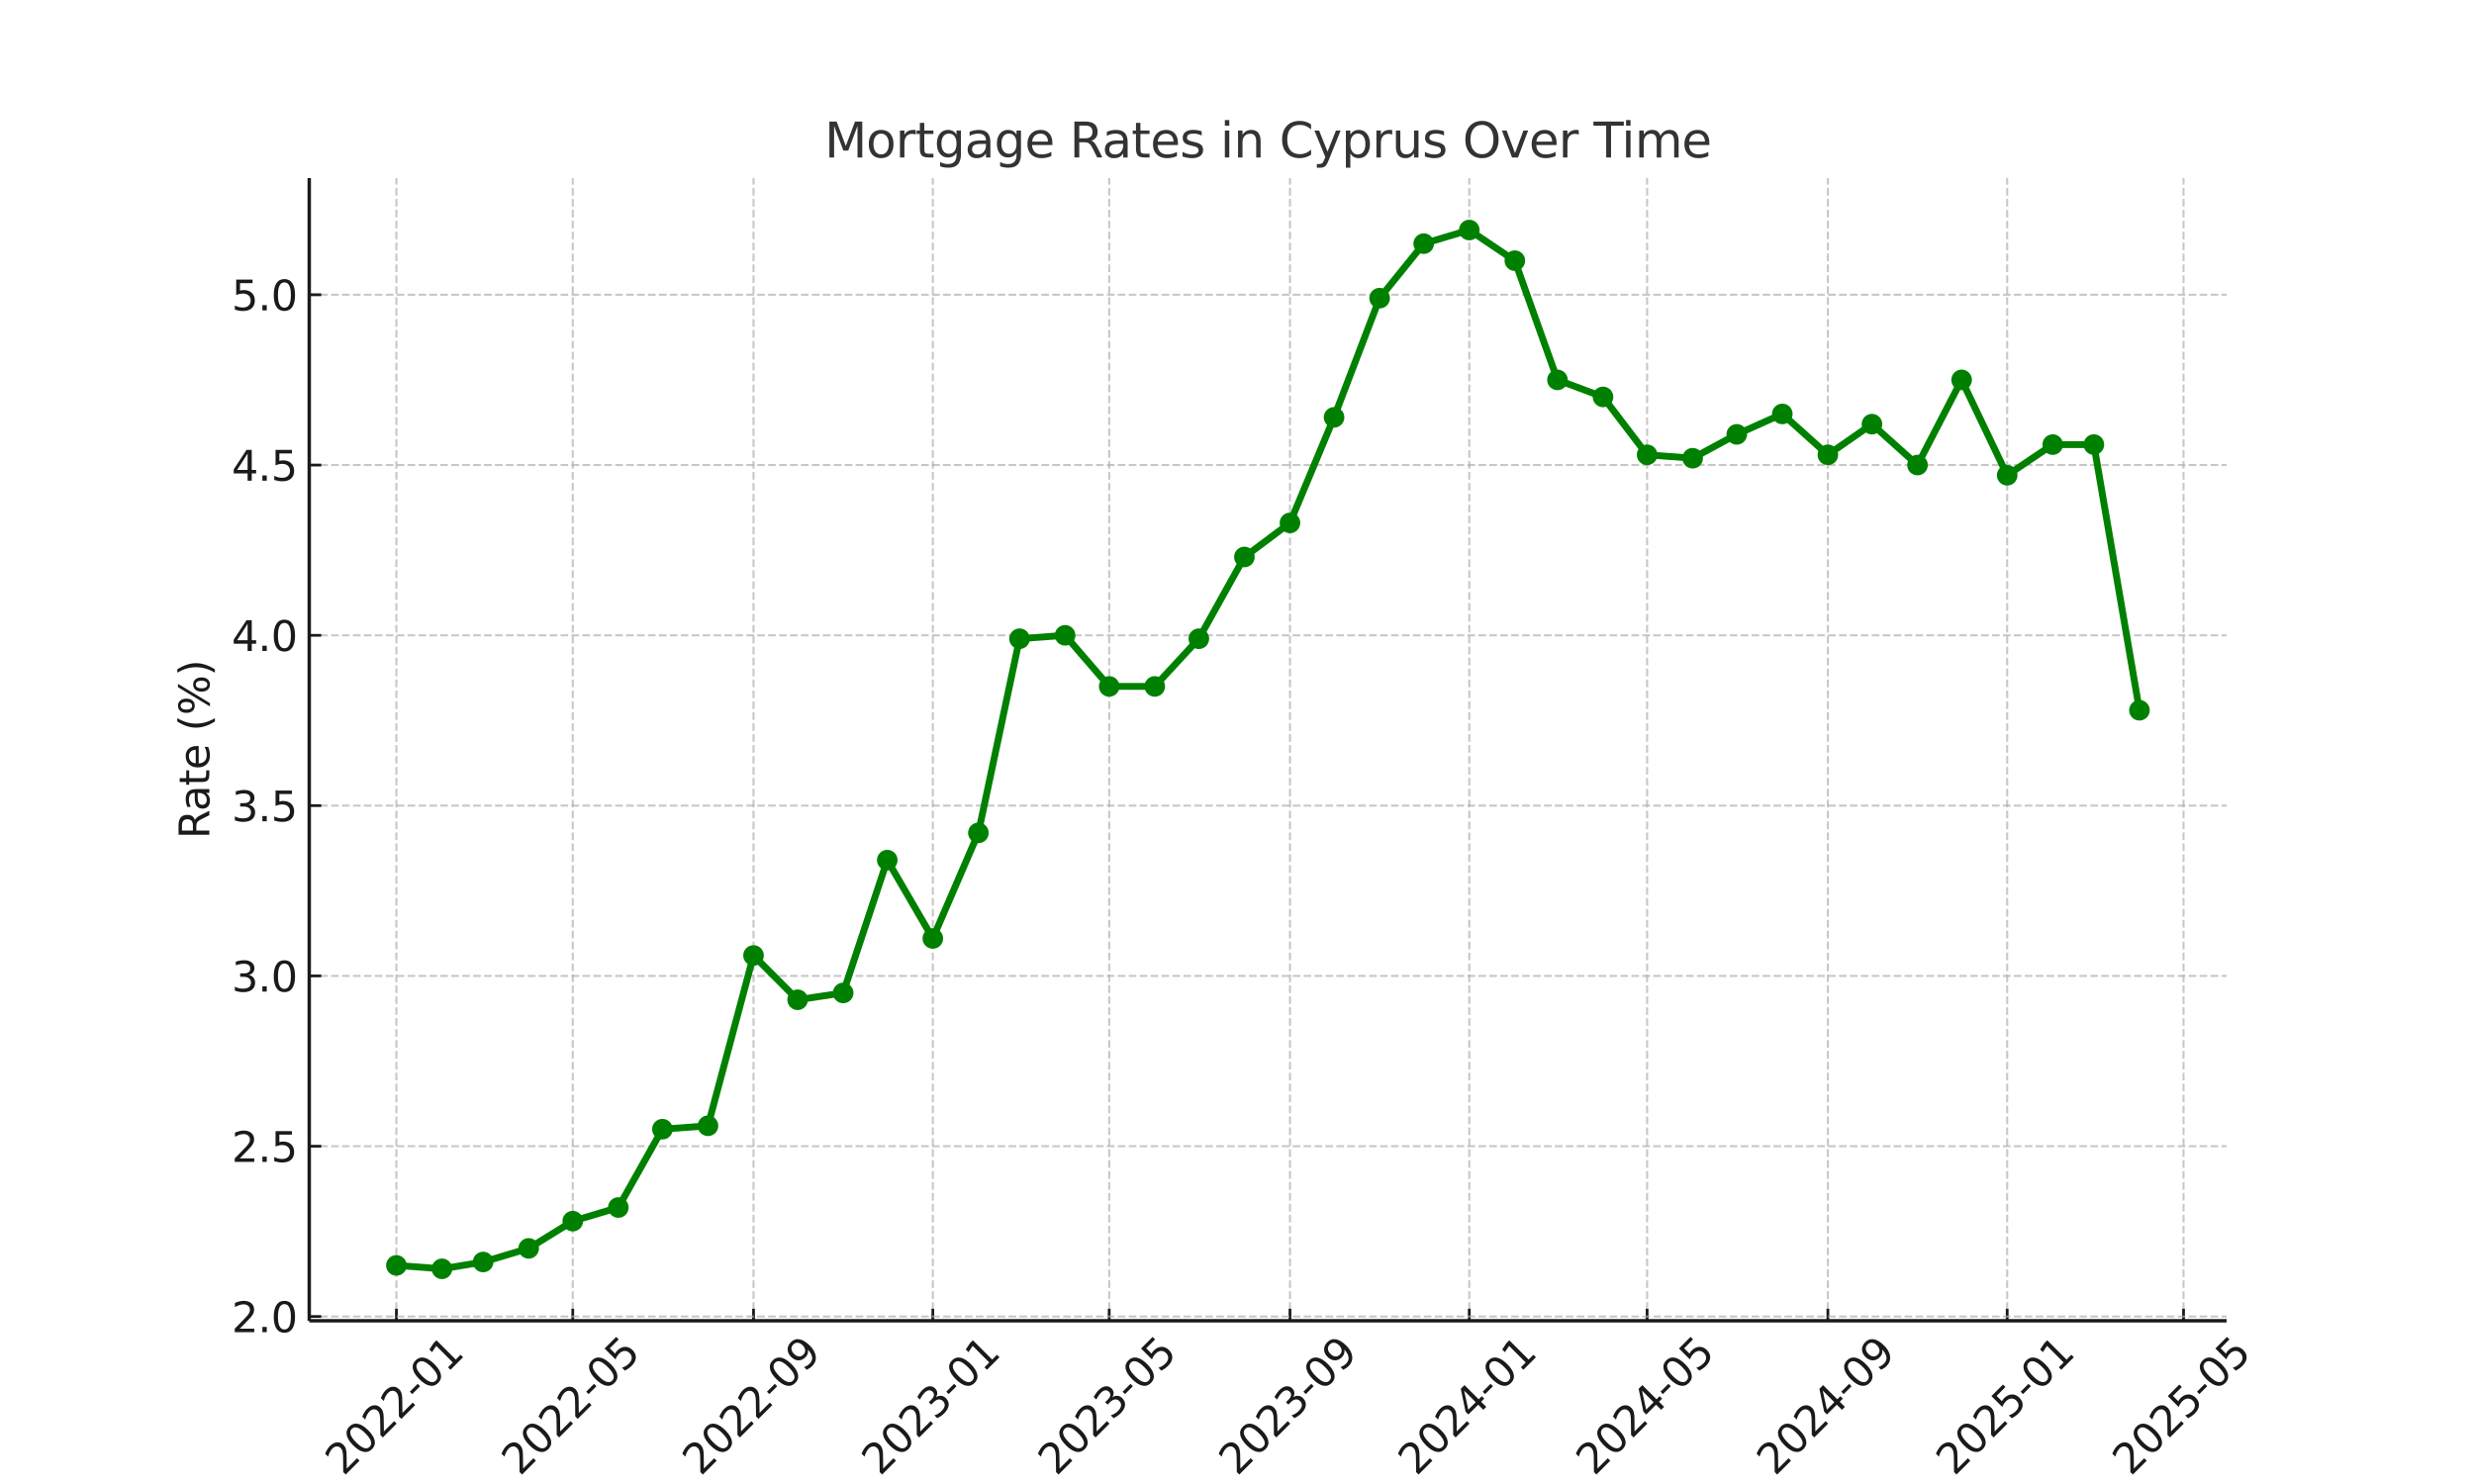 <?xml version="1.0" encoding="UTF-8"?>
<!DOCTYPE svg  PUBLIC '-//W3C//DTD SVG 1.1//EN'  'http://www.w3.org/Graphics/SVG/1.1/DTD/svg11.dtd'>
<svg width="720pt" height="432pt" version="1.1" viewBox="0 0 720 432" xmlns="http://www.w3.org/2000/svg" xmlns:xlink="http://www.w3.org/1999/xlink">
<defs>
<style type="text/css">*{stroke-linejoin: round; stroke-linecap: butt}</style>
</defs>
<path d="m0 432h720v-432h-720z" fill="#fff"/>
<path d="m90 384.48h558v-332.64h-558z" fill="#fff"/>
<path d="m115.36 384.48v-332.64" clip-path="url(#d)" fill="none" stroke="#b0b0b0" stroke-dasharray="2.22,0.96" stroke-opacity=".7" stroke-width=".6"/>
<defs>
<path id="e" d="m0 0v-3.5" stroke="#1a1a1a" stroke-width=".8"/>
</defs>
<use x="115.364" y="384.48" fill="#1a1a1a" stroke="#1a1a1a" stroke-width=".8" xlink:href="#e"/>
<g transform="translate(99.978 429.88) rotate(-45) scale(.12 -.12)" fill="#1a1a1a">
<defs>
<path id="b" transform="scale(.016)" d="m1228 531h2203v-531h-2962v531q359 372 979 998 621 627 780 809 303 340 423 576 121 236 121 464 0 372-261 606-261 235-680 235-297 0-627-103-329-103-704-313v638q381 153 712 231 332 78 607 78 725 0 1156-363 431-362 431-968 0-288-108-546-107-257-392-607-78-91-497-524-418-433-1181-1211z"/>
<path id="c" transform="scale(.016)" d="m2034 4250q-487 0-733-480-245-479-245-1442 0-959 245-1439 246-480 733-480 491 0 736 480 246 480 246 1439 0 963-246 1442-245 480-736 480zm0 500q785 0 1199-621 414-620 414-1801 0-1178-414-1799-414-620-1199-620-784 0-1198 620-414 621-414 1799 0 1181 414 1801 414 621 1198 621z"/>
<path id="f" transform="scale(.016)" d="m313 2009h1684v-512h-1684v512z"/>
<path id="o" transform="scale(.016)" d="m794 531h1031v3560l-1122-225v575l1116 225h631v-4135h1031v-531h-2687v531z"/>
</defs>
<use xlink:href="#b"/>
<use x="63.623" xlink:href="#c"/>
<use x="127.246" xlink:href="#b"/>
<use x="190.869" xlink:href="#b"/>
<use x="254.492" xlink:href="#f"/>
<use x="290.576" xlink:href="#c"/>
<use x="354.199" xlink:href="#o"/>
</g>
<path d="m166.69 384.48v-332.64" clip-path="url(#d)" fill="none" stroke="#b0b0b0" stroke-dasharray="2.22,0.96" stroke-opacity=".7" stroke-width=".6"/>
<use x="166.69" y="384.48" fill="#1a1a1a" stroke="#1a1a1a" stroke-width=".8" xlink:href="#e"/>
<g transform="translate(151.3 429.88) rotate(-45) scale(.12 -.12)" fill="#1a1a1a">
<defs>
<path id="g" transform="scale(.016)" d="m691 4666h2478v-532h-1900v-1143q137 47 274 70 138 23 276 23 781 0 1237-428 457-428 457-1159 0-753-469-1171-469-417-1322-417-294 0-599 50-304 50-629 150v635q281-153 581-228t634-75q541 0 856 284 316 284 316 772 0 487-316 771-315 285-856 285-253 0-505-56-251-56-513-175v2344z"/>
</defs>
<use xlink:href="#b"/>
<use x="63.623" xlink:href="#c"/>
<use x="127.246" xlink:href="#b"/>
<use x="190.869" xlink:href="#b"/>
<use x="254.492" xlink:href="#f"/>
<use x="290.576" xlink:href="#c"/>
<use x="354.199" xlink:href="#g"/>
</g>
<path d="m219.3 384.48v-332.64" clip-path="url(#d)" fill="none" stroke="#b0b0b0" stroke-dasharray="2.22,0.96" stroke-opacity=".7" stroke-width=".6"/>
<use x="219.299" y="384.48" fill="#1a1a1a" stroke="#1a1a1a" stroke-width=".8" xlink:href="#e"/>
<g transform="translate(203.91 429.88) rotate(-45) scale(.12 -.12)" fill="#1a1a1a">
<defs>
<path id="q" transform="scale(.016)" d="m703 97v575q238-113 481-172 244-59 479-59 625 0 954 420 330 420 377 1277-181-269-460-413-278-144-615-144-700 0-1108 423-408 424-408 1159 0 718 425 1152 425 435 1131 435 810 0 1236-621 427-620 427-1801 0-1103-524-1761-523-658-1407-658-238 0-482 47-243 47-506 141zm1256 1978q425 0 673 290 249 291 249 798 0 503-249 795-248 292-673 292t-673-292-248-795q0-507 248-798 248-290 673-290z"/>
</defs>
<use xlink:href="#b"/>
<use x="63.623" xlink:href="#c"/>
<use x="127.246" xlink:href="#b"/>
<use x="190.869" xlink:href="#b"/>
<use x="254.492" xlink:href="#f"/>
<use x="290.576" xlink:href="#c"/>
<use x="354.199" xlink:href="#q"/>
</g>
<path d="m271.48 384.48v-332.64" clip-path="url(#d)" fill="none" stroke="#b0b0b0" stroke-dasharray="2.22,0.96" stroke-opacity=".7" stroke-width=".6"/>
<use x="271.48" y="384.48" fill="#1a1a1a" stroke="#1a1a1a" stroke-width=".8" xlink:href="#e"/>
<g transform="translate(256.09 429.88) rotate(-45) scale(.12 -.12)" fill="#1a1a1a">
<defs>
<path id="l" transform="scale(.016)" d="m2597 2516q453-97 707-404 255-306 255-756 0-690-475-1069-475-378-1350-378-293 0-604 58t-642 174v609q262-153 574-231 313-78 654-78 593 0 904 234t311 681q0 413-289 645-289 233-804 233h-544v519h569q465 0 712 186t247 536q0 359-255 551-254 193-729 193-260 0-557-57-297-56-653-174v562q360 100 674 150t592 50q719 0 1137-327 419-326 419-882 0-388-222-655t-631-370z"/>
</defs>
<use xlink:href="#b"/>
<use x="63.623" xlink:href="#c"/>
<use x="127.246" xlink:href="#b"/>
<use x="190.869" xlink:href="#l"/>
<use x="254.492" xlink:href="#f"/>
<use x="290.576" xlink:href="#c"/>
<use x="354.199" xlink:href="#o"/>
</g>
<path d="m322.81 384.48v-332.64" clip-path="url(#d)" fill="none" stroke="#b0b0b0" stroke-dasharray="2.22,0.96" stroke-opacity=".7" stroke-width=".6"/>
<use x="322.807" y="384.48" fill="#1a1a1a" stroke="#1a1a1a" stroke-width=".8" xlink:href="#e"/>
<g transform="translate(307.42 429.88) rotate(-45) scale(.12 -.12)" fill="#1a1a1a">
<use xlink:href="#b"/>
<use x="63.623" xlink:href="#c"/>
<use x="127.246" xlink:href="#b"/>
<use x="190.869" xlink:href="#l"/>
<use x="254.492" xlink:href="#f"/>
<use x="290.576" xlink:href="#c"/>
<use x="354.199" xlink:href="#g"/>
</g>
<path d="m375.42 384.48v-332.64" clip-path="url(#d)" fill="none" stroke="#b0b0b0" stroke-dasharray="2.22,0.96" stroke-opacity=".7" stroke-width=".6"/>
<use x="375.416" y="384.48" fill="#1a1a1a" stroke="#1a1a1a" stroke-width=".8" xlink:href="#e"/>
<g transform="translate(360.03 429.88) rotate(-45) scale(.12 -.12)" fill="#1a1a1a">
<use xlink:href="#b"/>
<use x="63.623" xlink:href="#c"/>
<use x="127.246" xlink:href="#b"/>
<use x="190.869" xlink:href="#l"/>
<use x="254.492" xlink:href="#f"/>
<use x="290.576" xlink:href="#c"/>
<use x="354.199" xlink:href="#q"/>
</g>
<path d="m427.6 384.48v-332.64" clip-path="url(#d)" fill="none" stroke="#b0b0b0" stroke-dasharray="2.22,0.96" stroke-opacity=".7" stroke-width=".6"/>
<use x="427.597" y="384.48" fill="#1a1a1a" stroke="#1a1a1a" stroke-width=".8" xlink:href="#e"/>
<g transform="translate(412.21 429.88) rotate(-45) scale(.12 -.12)" fill="#1a1a1a">
<defs>
<path id="k" transform="scale(.016)" d="m2419 4116-1594-2491h1594v2491zm-166 550h794v-3041h666v-525h-666v-1100h-628v1100h-2106v609l1940 2957z"/>
</defs>
<use xlink:href="#b"/>
<use x="63.623" xlink:href="#c"/>
<use x="127.246" xlink:href="#b"/>
<use x="190.869" xlink:href="#k"/>
<use x="254.492" xlink:href="#f"/>
<use x="290.576" xlink:href="#c"/>
<use x="354.199" xlink:href="#o"/>
</g>
<path d="m479.35 384.48v-332.64" clip-path="url(#d)" fill="none" stroke="#b0b0b0" stroke-dasharray="2.22,0.96" stroke-opacity=".7" stroke-width=".6"/>
<use x="479.351" y="384.48" fill="#1a1a1a" stroke="#1a1a1a" stroke-width=".8" xlink:href="#e"/>
<g transform="translate(463.97 429.88) rotate(-45) scale(.12 -.12)" fill="#1a1a1a">
<use xlink:href="#b"/>
<use x="63.623" xlink:href="#c"/>
<use x="127.246" xlink:href="#b"/>
<use x="190.869" xlink:href="#k"/>
<use x="254.492" xlink:href="#f"/>
<use x="290.576" xlink:href="#c"/>
<use x="354.199" xlink:href="#g"/>
</g>
<path d="m531.96 384.48v-332.64" clip-path="url(#d)" fill="none" stroke="#b0b0b0" stroke-dasharray="2.22,0.96" stroke-opacity=".7" stroke-width=".6"/>
<use x="531.96" y="384.48" fill="#1a1a1a" stroke="#1a1a1a" stroke-width=".8" xlink:href="#e"/>
<g transform="translate(516.57 429.88) rotate(-45) scale(.12 -.12)" fill="#1a1a1a">
<use xlink:href="#b"/>
<use x="63.623" xlink:href="#c"/>
<use x="127.246" xlink:href="#b"/>
<use x="190.869" xlink:href="#k"/>
<use x="254.492" xlink:href="#f"/>
<use x="290.576" xlink:href="#c"/>
<use x="354.199" xlink:href="#q"/>
</g>
<path d="m584.14 384.48v-332.64" clip-path="url(#d)" fill="none" stroke="#b0b0b0" stroke-dasharray="2.22,0.96" stroke-opacity=".7" stroke-width=".6"/>
<use x="584.142" y="384.48" fill="#1a1a1a" stroke="#1a1a1a" stroke-width=".8" xlink:href="#e"/>
<g transform="translate(568.76 429.88) rotate(-45) scale(.12 -.12)" fill="#1a1a1a">
<use xlink:href="#b"/>
<use x="63.623" xlink:href="#c"/>
<use x="127.246" xlink:href="#b"/>
<use x="190.869" xlink:href="#g"/>
<use x="254.492" xlink:href="#f"/>
<use x="290.576" xlink:href="#c"/>
<use x="354.199" xlink:href="#o"/>
</g>
<path d="m635.47 384.48v-332.64" clip-path="url(#d)" fill="none" stroke="#b0b0b0" stroke-dasharray="2.22,0.96" stroke-opacity=".7" stroke-width=".6"/>
<use x="635.468" y="384.48" fill="#1a1a1a" stroke="#1a1a1a" stroke-width=".8" xlink:href="#e"/>
<g transform="translate(620.08 429.88) rotate(-45) scale(.12 -.12)" fill="#1a1a1a">
<use xlink:href="#b"/>
<use x="63.623" xlink:href="#c"/>
<use x="127.246" xlink:href="#b"/>
<use x="190.869" xlink:href="#g"/>
<use x="254.492" xlink:href="#f"/>
<use x="290.576" xlink:href="#c"/>
<use x="354.199" xlink:href="#g"/>
</g>
<g transform="translate(354.66 444.76) scale(.12 -.12)" fill="#1a1a1a">
<defs>
<path id="af" transform="scale(.016)" d="m1259 4147v-3628h763q966 0 1414 437 448 438 448 1382 0 937-448 1373t-1414 436h-763zm-631 519h1297q1356 0 1990-564 635-564 635-1764 0-1207-638-1773-637-565-1987-565h-1297v4666z"/>
<path id="n" transform="scale(.016)" d="m2194 1759q-697 0-966-159t-269-544q0-306 202-486 202-179 548-179 479 0 768 339t289 901v128h-572zm1147 238v-1997h-575v531q-197-318-491-470t-719-152q-537 0-855 302-317 302-317 808 0 590 395 890 396 300 1180 300h807v57q0 397-261 614t-733 217q-300 0-585-72-284-72-546-216v532q315 122 612 182 297 61 578 61 760 0 1135-394 375-393 375-1193z"/>
<path id="m" transform="scale(.016)" d="m1172 4494v-994h1184v-447h-1184v-1900q0-428 117-550t477-122h590v-481h-590q-666 0-919 248-253 249-253 905v1900h-422v447h422v994h578z"/>
<path id="j" transform="scale(.016)" d="m3597 1894v-281h-2644q38-594 358-905t892-311q331 0 642 81t618 244v-544q-310-131-635-200t-659-69q-838 0-1327 487-489 488-489 1320 0 859 464 1363 464 505 1252 505 706 0 1117-455 411-454 411-1235zm-575 169q-6 471-264 752-258 282-683 282-481 0-770-272t-333-766l2050 4z"/>
</defs>
<use xlink:href="#af"/>
<use x="77.002" xlink:href="#n"/>
<use x="138.281" xlink:href="#m"/>
<use x="177.49" xlink:href="#j"/>
</g>
<path d="m90 383.24h558" clip-path="url(#d)" fill="none" stroke="#b0b0b0" stroke-dasharray="2.22,0.96" stroke-opacity=".7" stroke-width=".6"/>
<defs>
<path id="h" d="m0 0h3.5" stroke="#1a1a1a" stroke-width=".8"/>
</defs>
<use x="90" y="383.241" fill="#1a1a1a" stroke="#1a1a1a" stroke-width=".8" xlink:href="#h"/>
<g transform="translate(67.416 387.8) scale(.12 -.12)" fill="#1a1a1a">
<defs>
<path id="i" transform="scale(.016)" d="m684 794h660v-794h-660v794z"/>
</defs>
<use xlink:href="#b"/>
<use x="63.623" xlink:href="#i"/>
<use x="95.41" xlink:href="#c"/>
</g>
<path d="m90 333.67h558" clip-path="url(#d)" fill="none" stroke="#b0b0b0" stroke-dasharray="2.22,0.96" stroke-opacity=".7" stroke-width=".6"/>
<use x="90" y="333.667" fill="#1a1a1a" stroke="#1a1a1a" stroke-width=".8" xlink:href="#h"/>
<g transform="translate(67.416 338.23) scale(.12 -.12)" fill="#1a1a1a">
<use xlink:href="#b"/>
<use x="63.623" xlink:href="#i"/>
<use x="95.41" xlink:href="#g"/>
</g>
<path d="m90 284.09h558" clip-path="url(#d)" fill="none" stroke="#b0b0b0" stroke-dasharray="2.22,0.96" stroke-opacity=".7" stroke-width=".6"/>
<use x="90" y="284.093" fill="#1a1a1a" stroke="#1a1a1a" stroke-width=".8" xlink:href="#h"/>
<g transform="translate(67.416 288.65) scale(.12 -.12)" fill="#1a1a1a">
<use xlink:href="#l"/>
<use x="63.623" xlink:href="#i"/>
<use x="95.41" xlink:href="#c"/>
</g>
<path d="m90 234.52h558" clip-path="url(#d)" fill="none" stroke="#b0b0b0" stroke-dasharray="2.22,0.96" stroke-opacity=".7" stroke-width=".6"/>
<use x="90" y="234.519" fill="#1a1a1a" stroke="#1a1a1a" stroke-width=".8" xlink:href="#h"/>
<g transform="translate(67.416 239.08) scale(.12 -.12)" fill="#1a1a1a">
<use xlink:href="#l"/>
<use x="63.623" xlink:href="#i"/>
<use x="95.41" xlink:href="#g"/>
</g>
<path d="m90 184.95h558" clip-path="url(#d)" fill="none" stroke="#b0b0b0" stroke-dasharray="2.22,0.96" stroke-opacity=".7" stroke-width=".6"/>
<use x="90" y="184.946" fill="#1a1a1a" stroke="#1a1a1a" stroke-width=".8" xlink:href="#h"/>
<g transform="translate(67.416 189.5) scale(.12 -.12)" fill="#1a1a1a">
<use xlink:href="#k"/>
<use x="63.623" xlink:href="#i"/>
<use x="95.41" xlink:href="#c"/>
</g>
<path d="m90 135.37h558" clip-path="url(#d)" fill="none" stroke="#b0b0b0" stroke-dasharray="2.22,0.96" stroke-opacity=".7" stroke-width=".6"/>
<use x="90" y="135.372" fill="#1a1a1a" stroke="#1a1a1a" stroke-width=".8" xlink:href="#h"/>
<g transform="translate(67.416 139.93) scale(.12 -.12)" fill="#1a1a1a">
<use xlink:href="#k"/>
<use x="63.623" xlink:href="#i"/>
<use x="95.41" xlink:href="#g"/>
</g>
<path d="m90 85.798h558" clip-path="url(#d)" fill="none" stroke="#b0b0b0" stroke-dasharray="2.22,0.96" stroke-opacity=".7" stroke-width=".6"/>
<use x="90" y="85.798" fill="#1a1a1a" stroke="#1a1a1a" stroke-width=".8" xlink:href="#h"/>
<g transform="translate(67.416 90.357) scale(.12 -.12)" fill="#1a1a1a">
<use xlink:href="#g"/>
<use x="63.623" xlink:href="#i"/>
<use x="95.41" xlink:href="#c"/>
</g>
<g transform="translate(60.921 244.2) rotate(-90) scale(.12 -.12)" fill="#1a1a1a">
<defs>
<path id="u" transform="scale(.016)" d="m2841 2188q203-69 395-294t386-619l641-1275h-679l-596 1197q-232 469-449 622t-592 153h-688v-1972h-631v4666h1425q800 0 1194-335 394-334 394-1009 0-441-205-732-205-290-595-402zm-1582 1959v-1656h794q456 0 689 211t233 620-233 617-689 208h-794z"/>
<path id="ai" transform="scale(.016)" d="m1984 4856q-418-718-622-1422-203-703-203-1425 0-721 205-1429t620-1424h-500q-468 735-701 1444t-233 1409q0 697 231 1403 232 707 703 1444h500z"/>
<path id="aj" transform="scale(.016)" d="m4653 2053q-272 0-427-231-154-231-154-644 0-406 154-639 155-233 427-233 266 0 420 233 155 233 155 639 0 410-155 642-154 233-420 233zm0 397q494 0 784-344 291-343 291-928 0-584-292-927-292-342-783-342-500 0-791 342-290 343-290 927 0 588 292 930t789 342zm-3225 1903q-269 0-424-233-154-232-154-639 0-412 153-644 153-231 425-231t426 231q155 232 155 644 0 403-156 637-156 235-425 235zm2822 397h500l-2919-4841h-500l2919 4841zm-2822 0q494 0 787-342 294-342 294-927 0-590-292-931t-789-341-786 342q-289 343-289 930 0 582 290 925 291 344 785 344z"/>
<path id="ah" transform="scale(.016)" d="m513 4856h500q468-737 701-1444 233-706 233-1403 0-700-233-1409t-701-1444h-500q415 716 620 1424t205 1429q0 722-205 1425-205 704-620 1422z"/>
</defs>
<use xlink:href="#u"/>
<use x="67.232" xlink:href="#n"/>
<use x="128.512" xlink:href="#m"/>
<use x="167.721" xlink:href="#j"/>
<use x="229.244" xlink:href="#DejaVuSans-20"/>
<use x="261.031" xlink:href="#ai"/>
<use x="300.045" xlink:href="#aj"/>
<use x="395.064" xlink:href="#ah"/>
</g>
<path d="m115.36 368.37 13.259 0.991 11.976-1.983 13.259-3.966 12.832-7.932 13.259-3.966 12.832-22.804 13.259-0.991 13.259-49.574 12.832 12.889 13.259-1.983 12.832-38.668 13.259 22.804 13.259-30.736 11.976-56.514 13.259-0.991 12.832 14.872h13.259l12.832-13.881 13.259-23.795 13.259-9.915 12.832-30.736 13.259-34.702 12.832-15.864 13.259-3.966 13.259 8.923 12.404 34.702 13.259 4.957 12.832 16.855 13.259 0.991 12.832-6.94 13.259-5.949 13.259 11.898 12.832-8.923 13.259 11.898 12.832-24.787 13.259 27.761 13.259-8.923h11.976l13.259 77.335" clip-path="url(#d)" fill="none" stroke="#008000" stroke-linecap="square" stroke-width="2"/>
<defs>
<path id="a" d="m0 3c0.796 0 1.559-0.316 2.121-0.879 0.563-0.563 0.879-1.326 0.879-2.121s-0.316-1.559-0.879-2.121c-0.563-0.563-1.326-0.879-2.121-0.879s-1.559 0.316-2.121 0.879c-0.563 0.563-0.879 1.326-0.879 2.121s0.316 1.559 0.879 2.121c0.563 0.563 1.326 0.879 2.121 0.879z"/>
</defs>
<g clip-path="url(#d)" fill="#008000">
<use x="115.364" y="368.369" xlink:href="#a"/>
<use x="128.623" y="369.36" xlink:href="#a"/>
<use x="140.599" y="367.377" xlink:href="#a"/>
<use x="153.858" y="363.411" xlink:href="#a"/>
<use x="166.69" y="355.479" xlink:href="#a"/>
<use x="179.949" y="351.513" xlink:href="#a"/>
<use x="192.78" y="328.71" xlink:href="#a"/>
<use x="206.04" y="327.718" xlink:href="#a"/>
<use x="219.299" y="278.144" xlink:href="#a"/>
<use x="232.13" y="291.033" xlink:href="#a"/>
<use x="245.39" y="289.05" xlink:href="#a"/>
<use x="258.221" y="250.383" xlink:href="#a"/>
<use x="271.48" y="273.187" xlink:href="#a"/>
<use x="284.74" y="242.451" xlink:href="#a"/>
<use x="296.716" y="185.937" xlink:href="#a"/>
<use x="309.975" y="184.946" xlink:href="#a"/>
<use x="322.807" y="199.818" xlink:href="#a"/>
<use x="336.066" y="199.818" xlink:href="#a"/>
<use x="348.897" y="185.937" xlink:href="#a"/>
<use x="362.157" y="162.142" xlink:href="#a"/>
<use x="375.416" y="152.227" xlink:href="#a"/>
<use x="388.247" y="121.491" xlink:href="#a"/>
<use x="401.507" y="86.79" xlink:href="#a"/>
<use x="414.338" y="70.926" xlink:href="#a"/>
<use x="427.597" y="66.96" xlink:href="#a"/>
<use x="440.857" y="75.883" xlink:href="#a"/>
<use x="453.26" y="110.585" xlink:href="#a"/>
<use x="466.52" y="115.542" xlink:href="#a"/>
<use x="479.351" y="132.397" xlink:href="#a"/>
<use x="492.61" y="133.389" xlink:href="#a"/>
<use x="505.442" y="126.449" xlink:href="#a"/>
<use x="518.701" y="120.5" xlink:href="#a"/>
<use x="531.96" y="132.397" xlink:href="#a"/>
<use x="544.792" y="123.474" xlink:href="#a"/>
<use x="558.051" y="135.372" xlink:href="#a"/>
<use x="570.883" y="110.585" xlink:href="#a"/>
<use x="584.142" y="138.346" xlink:href="#a"/>
<use x="597.401" y="129.423" xlink:href="#a"/>
<use x="609.377" y="129.423" xlink:href="#a"/>
<use x="622.636" y="206.758" xlink:href="#a"/>
</g>
<path d="m90 384.48v-332.64" fill="none" stroke="#1a1a1a" stroke-linecap="square"/>
<path d="m90 384.48h558" fill="none" stroke="#1a1a1a" stroke-linecap="square"/>
<g transform="translate(239.97 45.84) scale(.14 -.14)" fill="#333">
<defs>
<path id="ae" transform="scale(.016)" d="m628 4666h941l1190-3175 1197 3175h941v-4666h-616v4097l-1203-3200h-634l-1203 3200v-4097h-613v4666z"/>
<path id="z" transform="scale(.016)" d="m1959 3097q-462 0-731-361t-269-989 267-989q268-361 733-361 460 0 728 362 269 363 269 988 0 622-269 986-268 364-728 364zm0 487q750 0 1178-488 429-487 429-1349 0-859-429-1349-428-489-1178-489-753 0-1180 489-426 490-426 1349 0 862 426 1349 427 488 1180 488z"/>
<path id="p" transform="scale(.016)" d="m2631 2963q-97 56-211 82-114 27-251 27-488 0-749-317t-261-911v-1844h-578v3500h578v-544q182 319 472 473 291 155 707 155 59 0 131-8 72-7 159-23l3-590z"/>
<path id="t" transform="scale(.016)" d="m2906 1791q0 625-258 968-257 344-723 344-462 0-720-344-258-343-258-968 0-622 258-966t720-344q466 0 723 344 258 344 258 966zm575-1357q0-893-397-1329-396-436-1215-436-303 0-572 45t-522 139v559q253-137 500-202 247-66 503-66 566 0 847 295t281 892v285q-178-310-456-463t-666-153q-643 0-1037 490-394 491-394 1301 0 812 394 1302 394 491 1037 491 388 0 666-153t456-462v531h575v-3066z"/>
<path id="r" transform="scale(.016)" d="m2834 3397v-544q-243 125-506 187-262 63-544 63-428 0-642-131t-214-394q0-200 153-314t616-217l197-44q612-131 870-370t258-667q0-488-386-773-386-284-1061-284-281 0-586 55t-642 164v594q319-166 628-249 309-82 613-82 406 0 624 139 219 139 219 392 0 234-158 359-157 125-692 241l-200 47q-534 112-772 345-237 233-237 639 0 494 350 762 350 269 994 269 318 0 599-47 282-46 519-140z"/>
<path id="s" transform="scale(.016)" d="m603 3500h575v-3500h-575v3500zm0 1363h575v-729h-575v729z"/>
<path id="aa" transform="scale(.016)" d="m3513 2113v-2113h-575v2094q0 497-194 743-194 247-581 247-466 0-735-297-269-296-269-809v-1978h-578v3500h578v-544q207 316 486 472 280 156 646 156 603 0 912-373 310-373 310-1098z"/>
<path id="ag" transform="scale(.016)" d="m4122 4306v-665q-319 297-680 443-361 147-767 147-800 0-1225-489t-425-1414q0-922 425-1411t1225-489q406 0 767 147t680 444v-660q-331-225-702-338-370-112-782-112-1060 0-1670 648-609 649-609 1771 0 1125 609 1773 610 649 1670 649 418 0 788-111 371-111 696-333z"/>
<path id="v" transform="scale(.016)" d="m2059-325q-243-625-475-815-231-191-618-191h-460v481h338q237 0 368 113 132 112 291 531l103 262-1415 3444h609l1094-2737 1094 2737h609l-1538-3825z"/>
<path id="y" transform="scale(.016)" d="m1159 525v-1856h-578v4831h578v-531q182 312 458 463 277 152 661 152 638 0 1036-506 399-506 399-1331t-399-1332q-398-506-1036-506-384 0-661 152-276 152-458 464zm1957 1222q0 634-261 995t-717 361q-457 0-718-361t-261-995 261-995 718-361q456 0 717 361t261 995z"/>
<path id="x" transform="scale(.016)" d="m544 1381v2119h575v-2097q0-497 193-746 194-248 582-248 465 0 735 297 271 297 271 810v1984h575v-3500h-575v538q-209-319-486-474-276-155-642-155-603 0-916 375-312 375-312 1097zm1447 2203z"/>
<path id="ad" transform="scale(.016)" d="m2522 4238q-688 0-1093-513-404-512-404-1397 0-881 404-1394 405-512 1093-512 687 0 1089 512 402 513 402 1394 0 885-402 1397-402 513-1089 513zm0 512q981 0 1568-658 588-658 588-1764 0-1103-588-1761-587-658-1568-658-984 0-1574 656-589 657-589 1763t589 1764q590 658 1574 658z"/>
<path id="w" transform="scale(.016)" d="m191 3500h609l1094-2937 1094 2937h609l-1313-3500h-781l-1312 3500z"/>
<path id="ac" transform="scale(.016)" d="m-19 4666h3947v-532h-1656v-4134h-634v4134h-1657v532z"/>
<path id="ab" transform="scale(.016)" d="m3328 2828q216 388 516 572t706 184q547 0 844-383 297-382 297-1088v-2113h-578v2094q0 503-179 746-178 244-543 244-447 0-707-297-259-296-259-809v-1978h-578v2094q0 506-178 748t-550 242q-441 0-701-298-259-298-259-808v-1978h-578v3500h578v-544q197 322 472 475t653 153q382 0 649-194 267-193 395-562z"/>
</defs>
<use xlink:href="#ae"/>
<use x="86.279" xlink:href="#z"/>
<use x="147.461" xlink:href="#p"/>
<use x="188.574" xlink:href="#m"/>
<use x="227.783" xlink:href="#t"/>
<use x="291.26" xlink:href="#n"/>
<use x="352.539" xlink:href="#t"/>
<use x="416.016" xlink:href="#j"/>
<use x="477.539" xlink:href="#DejaVuSans-20"/>
<use x="509.326" xlink:href="#u"/>
<use x="576.559" xlink:href="#n"/>
<use x="637.838" xlink:href="#m"/>
<use x="677.047" xlink:href="#j"/>
<use x="738.57" xlink:href="#r"/>
<use x="790.67" xlink:href="#DejaVuSans-20"/>
<use x="822.457" xlink:href="#s"/>
<use x="850.24" xlink:href="#aa"/>
<use x="913.619" xlink:href="#DejaVuSans-20"/>
<use x="945.406" xlink:href="#ag"/>
<use x="1015.23" xlink:href="#v"/>
<use x="1074.41" xlink:href="#y"/>
<use x="1137.887" xlink:href="#p"/>
<use x="1179" xlink:href="#x"/>
<use x="1242.379" xlink:href="#r"/>
<use x="1294.479" xlink:href="#DejaVuSans-20"/>
<use x="1326.266" xlink:href="#ad"/>
<use x="1404.977" xlink:href="#w"/>
<use x="1464.156" xlink:href="#j"/>
<use x="1525.68" xlink:href="#p"/>
<use x="1566.793" xlink:href="#DejaVuSans-20"/>
<use x="1598.58" xlink:href="#ac"/>
<use x="1656.539" xlink:href="#s"/>
<use x="1684.322" xlink:href="#ab"/>
<use x="1781.734" xlink:href="#j"/>
</g>
<defs>
<clipPath id="d">
<rect x="90" y="51.84" width="558" height="332.64"/>
</clipPath>
</defs>
</svg>
